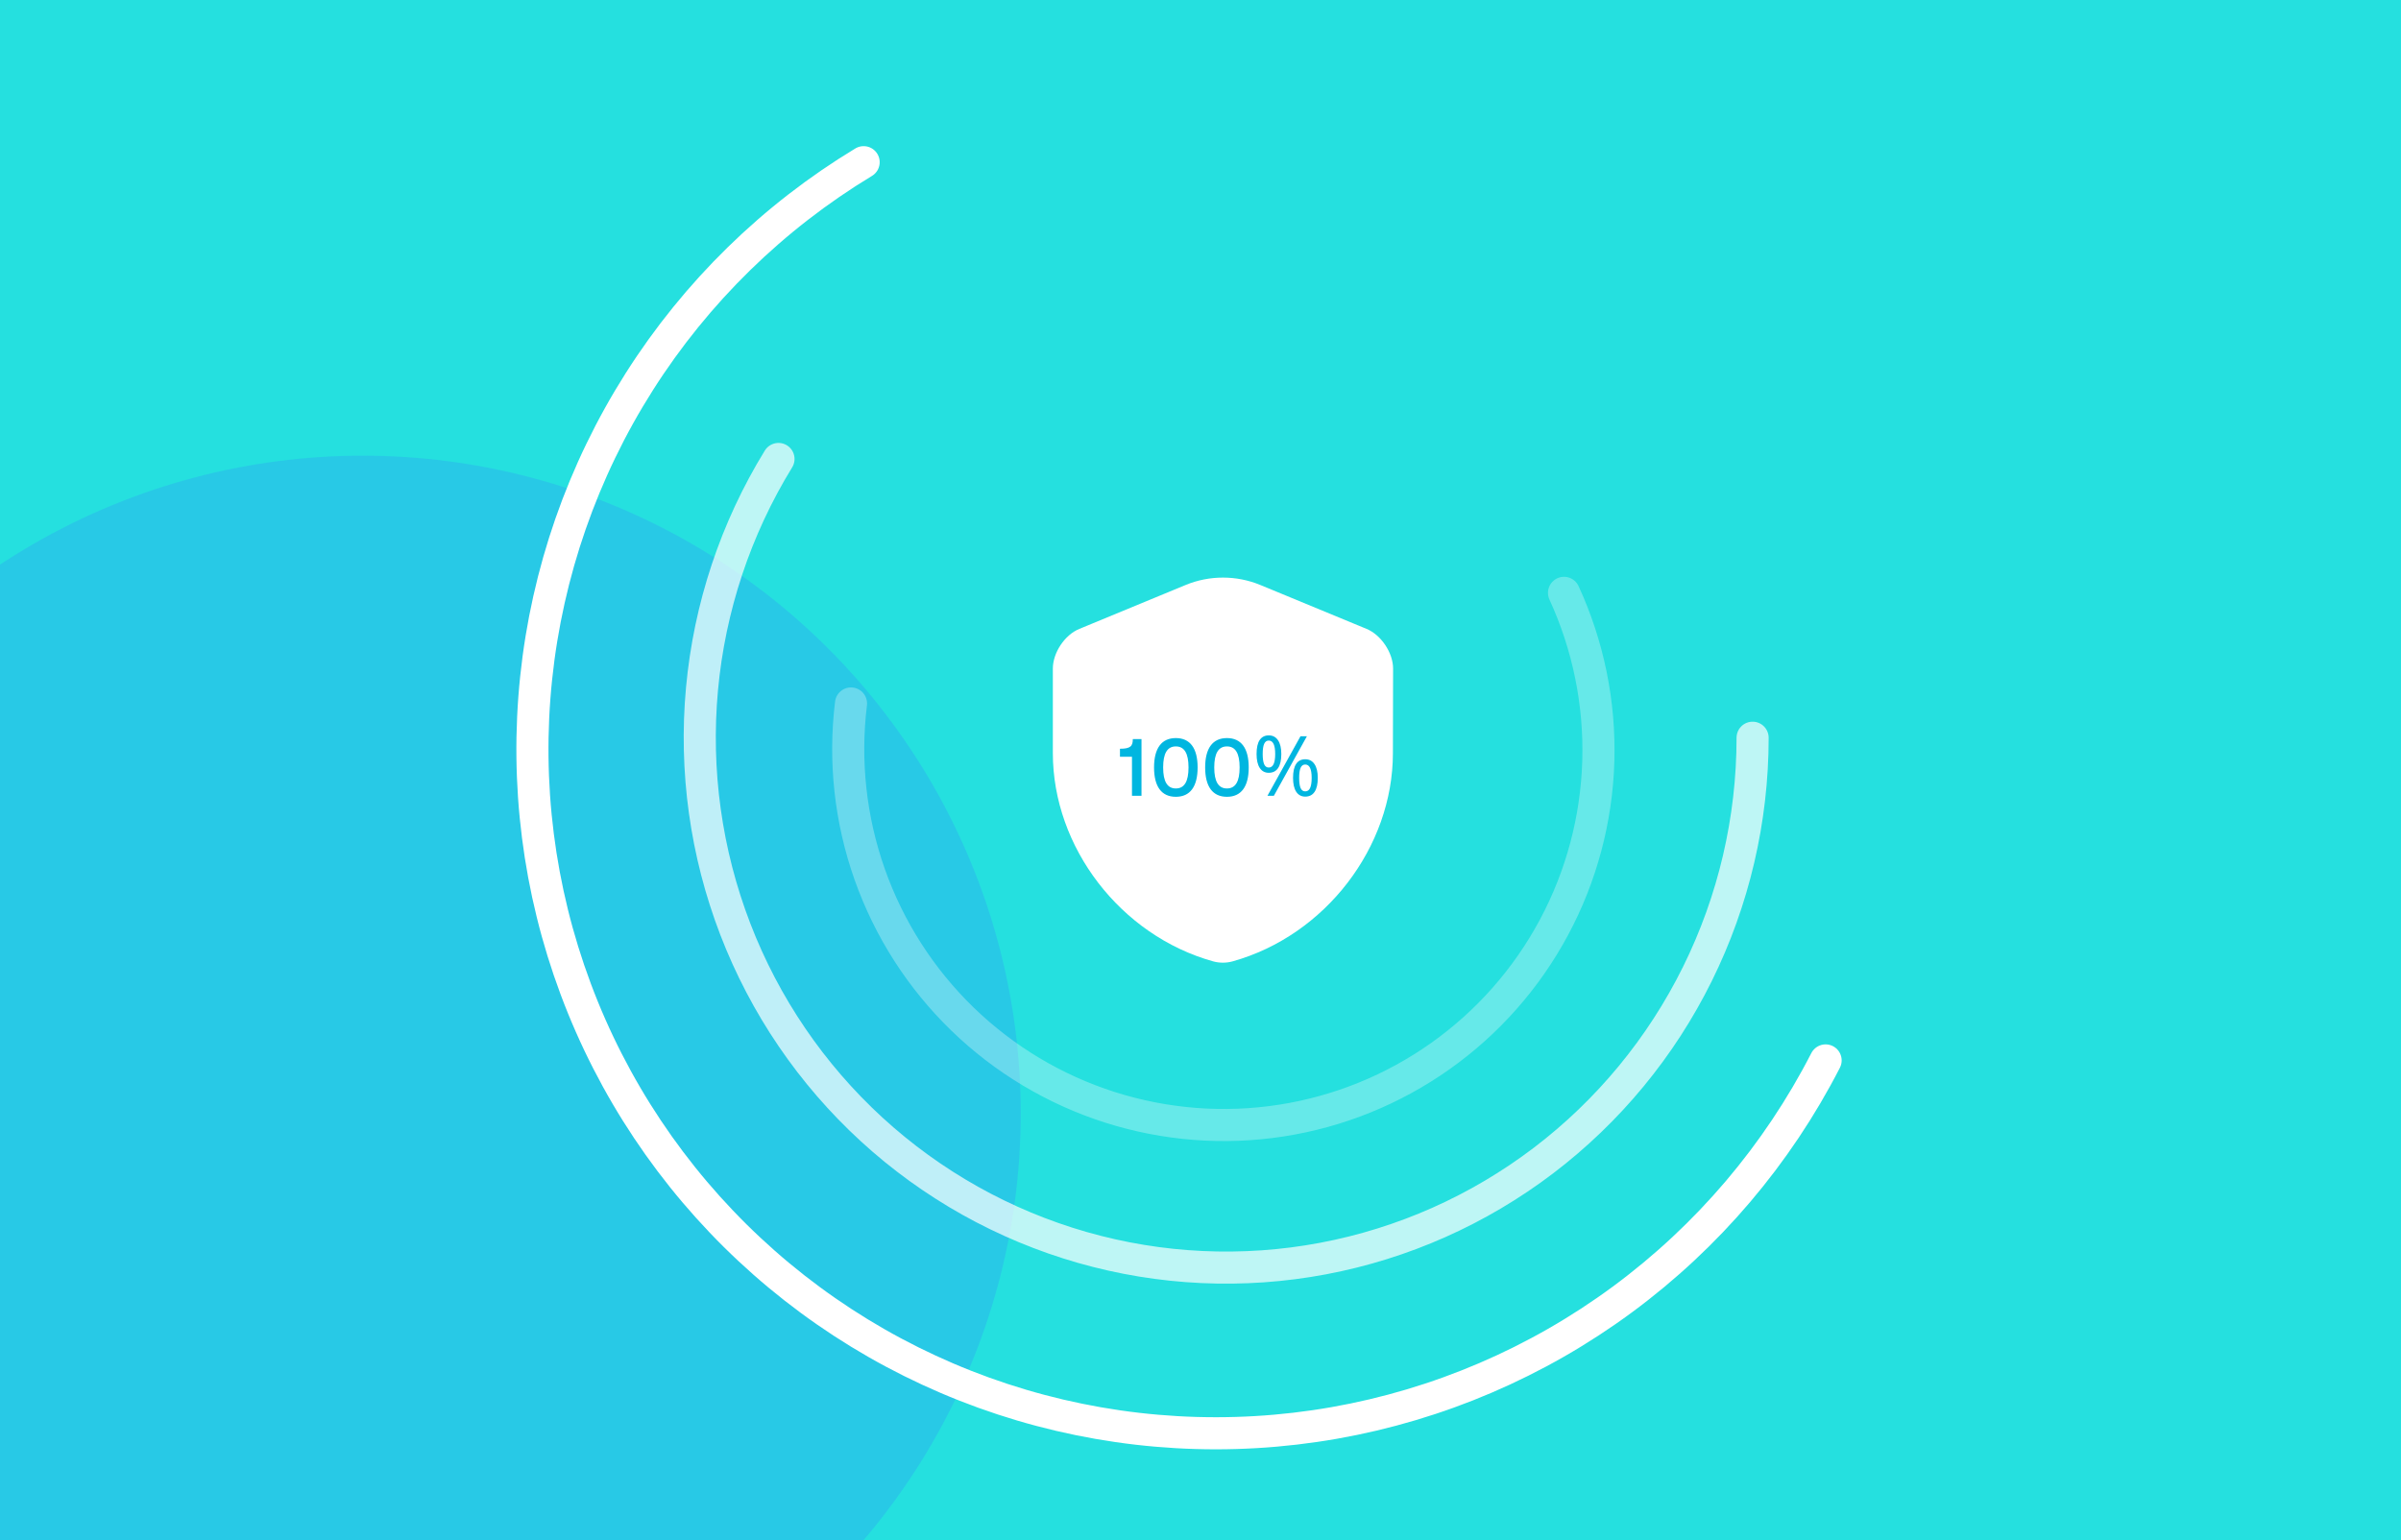 <svg width="374" height="240" viewBox="0 0 374 240" fill="none" xmlns="http://www.w3.org/2000/svg">
<g clip-path="url(#clip0_944_6178)">
<rect width="374" height="240" fill="#25E0DF"/>
<g filter="url(#filter0_f_944_6178)">
<circle cx="56.5" cy="173.5" r="102.5" fill="#3772FE" fill-opacity="0.21"/>
</g>
<path d="M273 114.951C273 127.721 270.058 140.317 264.405 151.749C258.753 163.181 250.543 173.137 240.423 180.834C230.303 188.531 218.547 193.759 206.08 196.107C193.614 198.456 180.776 197.861 168.576 194.369C156.377 190.876 145.148 184.582 135.773 175.982C126.398 167.381 119.132 156.708 114.547 144.801C109.961 132.895 108.181 120.079 109.347 107.363C110.513 94.647 114.592 82.376 121.264 71.516" stroke="white" stroke-opacity="0.7" stroke-width="5" stroke-linecap="round"/>
<path d="M284.372 165.232C276.836 179.926 266.002 192.676 252.72 202.477C239.437 212.279 224.07 218.866 207.825 221.721C191.58 224.576 174.9 223.621 159.098 218.93C143.295 214.239 128.8 205.942 116.753 194.689C104.706 183.436 95.434 169.535 89.667 154.079C83.9 138.623 81.796 122.034 83.518 105.614C85.241 89.195 90.744 73.394 99.595 59.453C108.446 45.513 120.404 33.812 134.528 25.273" stroke="white" stroke-width="5" stroke-linecap="round"/>
<path d="M243.624 92.377C247.408 100.598 249.236 109.584 248.966 118.627C248.695 127.67 246.332 136.524 242.064 144.493C237.795 152.463 231.737 159.33 224.365 164.555C216.994 169.781 208.51 173.221 199.58 174.607C190.651 175.993 181.519 175.286 172.904 172.541C164.289 169.797 156.424 165.09 149.929 158.791C143.433 152.492 138.484 144.773 135.471 136.239C132.457 127.706 131.461 118.591 132.56 109.613" stroke="white" stroke-opacity="0.3" stroke-width="5" stroke-linecap="round"/>
<path d="M216.97 117.351C216.97 132.029 206.418 145.775 192.001 149.797C191.02 150.068 189.95 150.068 188.969 149.797C174.552 145.775 164 132.029 164 117.351V104.174C164 101.713 165.843 98.922 168.132 97.991L184.689 91.148C188.404 89.617 192.596 89.617 196.311 91.148L212.868 97.991C215.127 98.922 217 101.713 217 104.174L216.97 117.351Z" fill="white"/>
<path d="M177.809 124H176.327V117.916H174.455V116.668C176.106 116.668 176.457 116.252 176.457 115.16H177.809V124ZM183.158 124.156C180.935 124.156 179.765 122.57 179.765 119.58C179.765 116.59 180.935 115.004 183.158 115.004C185.381 115.004 186.551 116.59 186.551 119.58C186.551 122.57 185.381 124.156 183.158 124.156ZM183.158 122.856C184.484 122.856 185.134 121.777 185.134 119.58C185.134 117.383 184.484 116.304 183.158 116.304C181.832 116.304 181.182 117.383 181.182 119.58C181.182 121.777 181.832 122.856 183.158 122.856ZM191.118 124.156C188.895 124.156 187.725 122.57 187.725 119.58C187.725 116.59 188.895 115.004 191.118 115.004C193.341 115.004 194.511 116.59 194.511 119.58C194.511 122.57 193.341 124.156 191.118 124.156ZM191.118 122.856C192.444 122.856 193.094 121.777 193.094 119.58C193.094 117.383 192.444 116.304 191.118 116.304C189.792 116.304 189.142 117.383 189.142 119.58C189.142 121.777 189.792 122.856 191.118 122.856ZM195.734 117.487C195.734 116.518 195.895 115.792 196.217 115.31C196.543 114.828 197.014 114.586 197.632 114.586C198.254 114.586 198.735 114.838 199.073 115.342C199.416 115.841 199.587 116.556 199.587 117.487C199.587 118.452 199.42 119.182 199.086 119.677C198.756 120.168 198.271 120.414 197.632 120.414C197.031 120.414 196.564 120.162 196.229 119.658C195.899 119.15 195.734 118.427 195.734 117.487ZM196.687 117.487C196.687 118.186 196.761 118.712 196.909 119.068C197.061 119.419 197.302 119.595 197.632 119.595C198.301 119.595 198.635 118.892 198.635 117.487C198.635 116.091 198.301 115.393 197.632 115.393C197.302 115.393 197.061 115.568 196.909 115.919C196.761 116.266 196.687 116.789 196.687 117.487ZM197.429 124L202.577 114.72H203.574L198.426 124H197.429ZM201.416 121.207C201.416 120.238 201.576 119.512 201.898 119.03C202.22 118.547 202.691 118.306 203.313 118.306C203.936 118.306 204.416 118.558 204.754 119.062C205.097 119.561 205.269 120.276 205.269 121.207C205.269 122.168 205.101 122.896 204.767 123.391C204.433 123.882 203.948 124.127 203.313 124.127C202.713 124.127 202.245 123.875 201.911 123.372C201.581 122.864 201.416 122.142 201.416 121.207ZM202.368 121.207C202.368 121.914 202.442 122.441 202.59 122.788C202.742 123.135 202.983 123.308 203.313 123.308C203.656 123.308 203.908 123.137 204.069 122.794C204.234 122.447 204.316 121.918 204.316 121.207C204.316 119.819 203.982 119.125 203.313 119.125C202.983 119.125 202.742 119.299 202.59 119.646C202.442 119.988 202.368 120.509 202.368 121.207Z" fill="#00B6E0"/>
</g>
<defs>
<filter id="filter0_f_944_6178" x="-147.6" y="-30.6" width="408.2" height="408.2" filterUnits="userSpaceOnUse" color-interpolation-filters="sRGB">
<feFlood flood-opacity="0" result="BackgroundImageFix"/>
<feBlend mode="normal" in="SourceGraphic" in2="BackgroundImageFix" result="shape"/>
<feGaussianBlur stdDeviation="50.8" result="effect1_foregroundBlur_944_6178"/>
</filter>
<clipPath id="clip0_944_6178">
<rect width="374" height="240" fill="white"/>
</clipPath>
</defs>
</svg>
